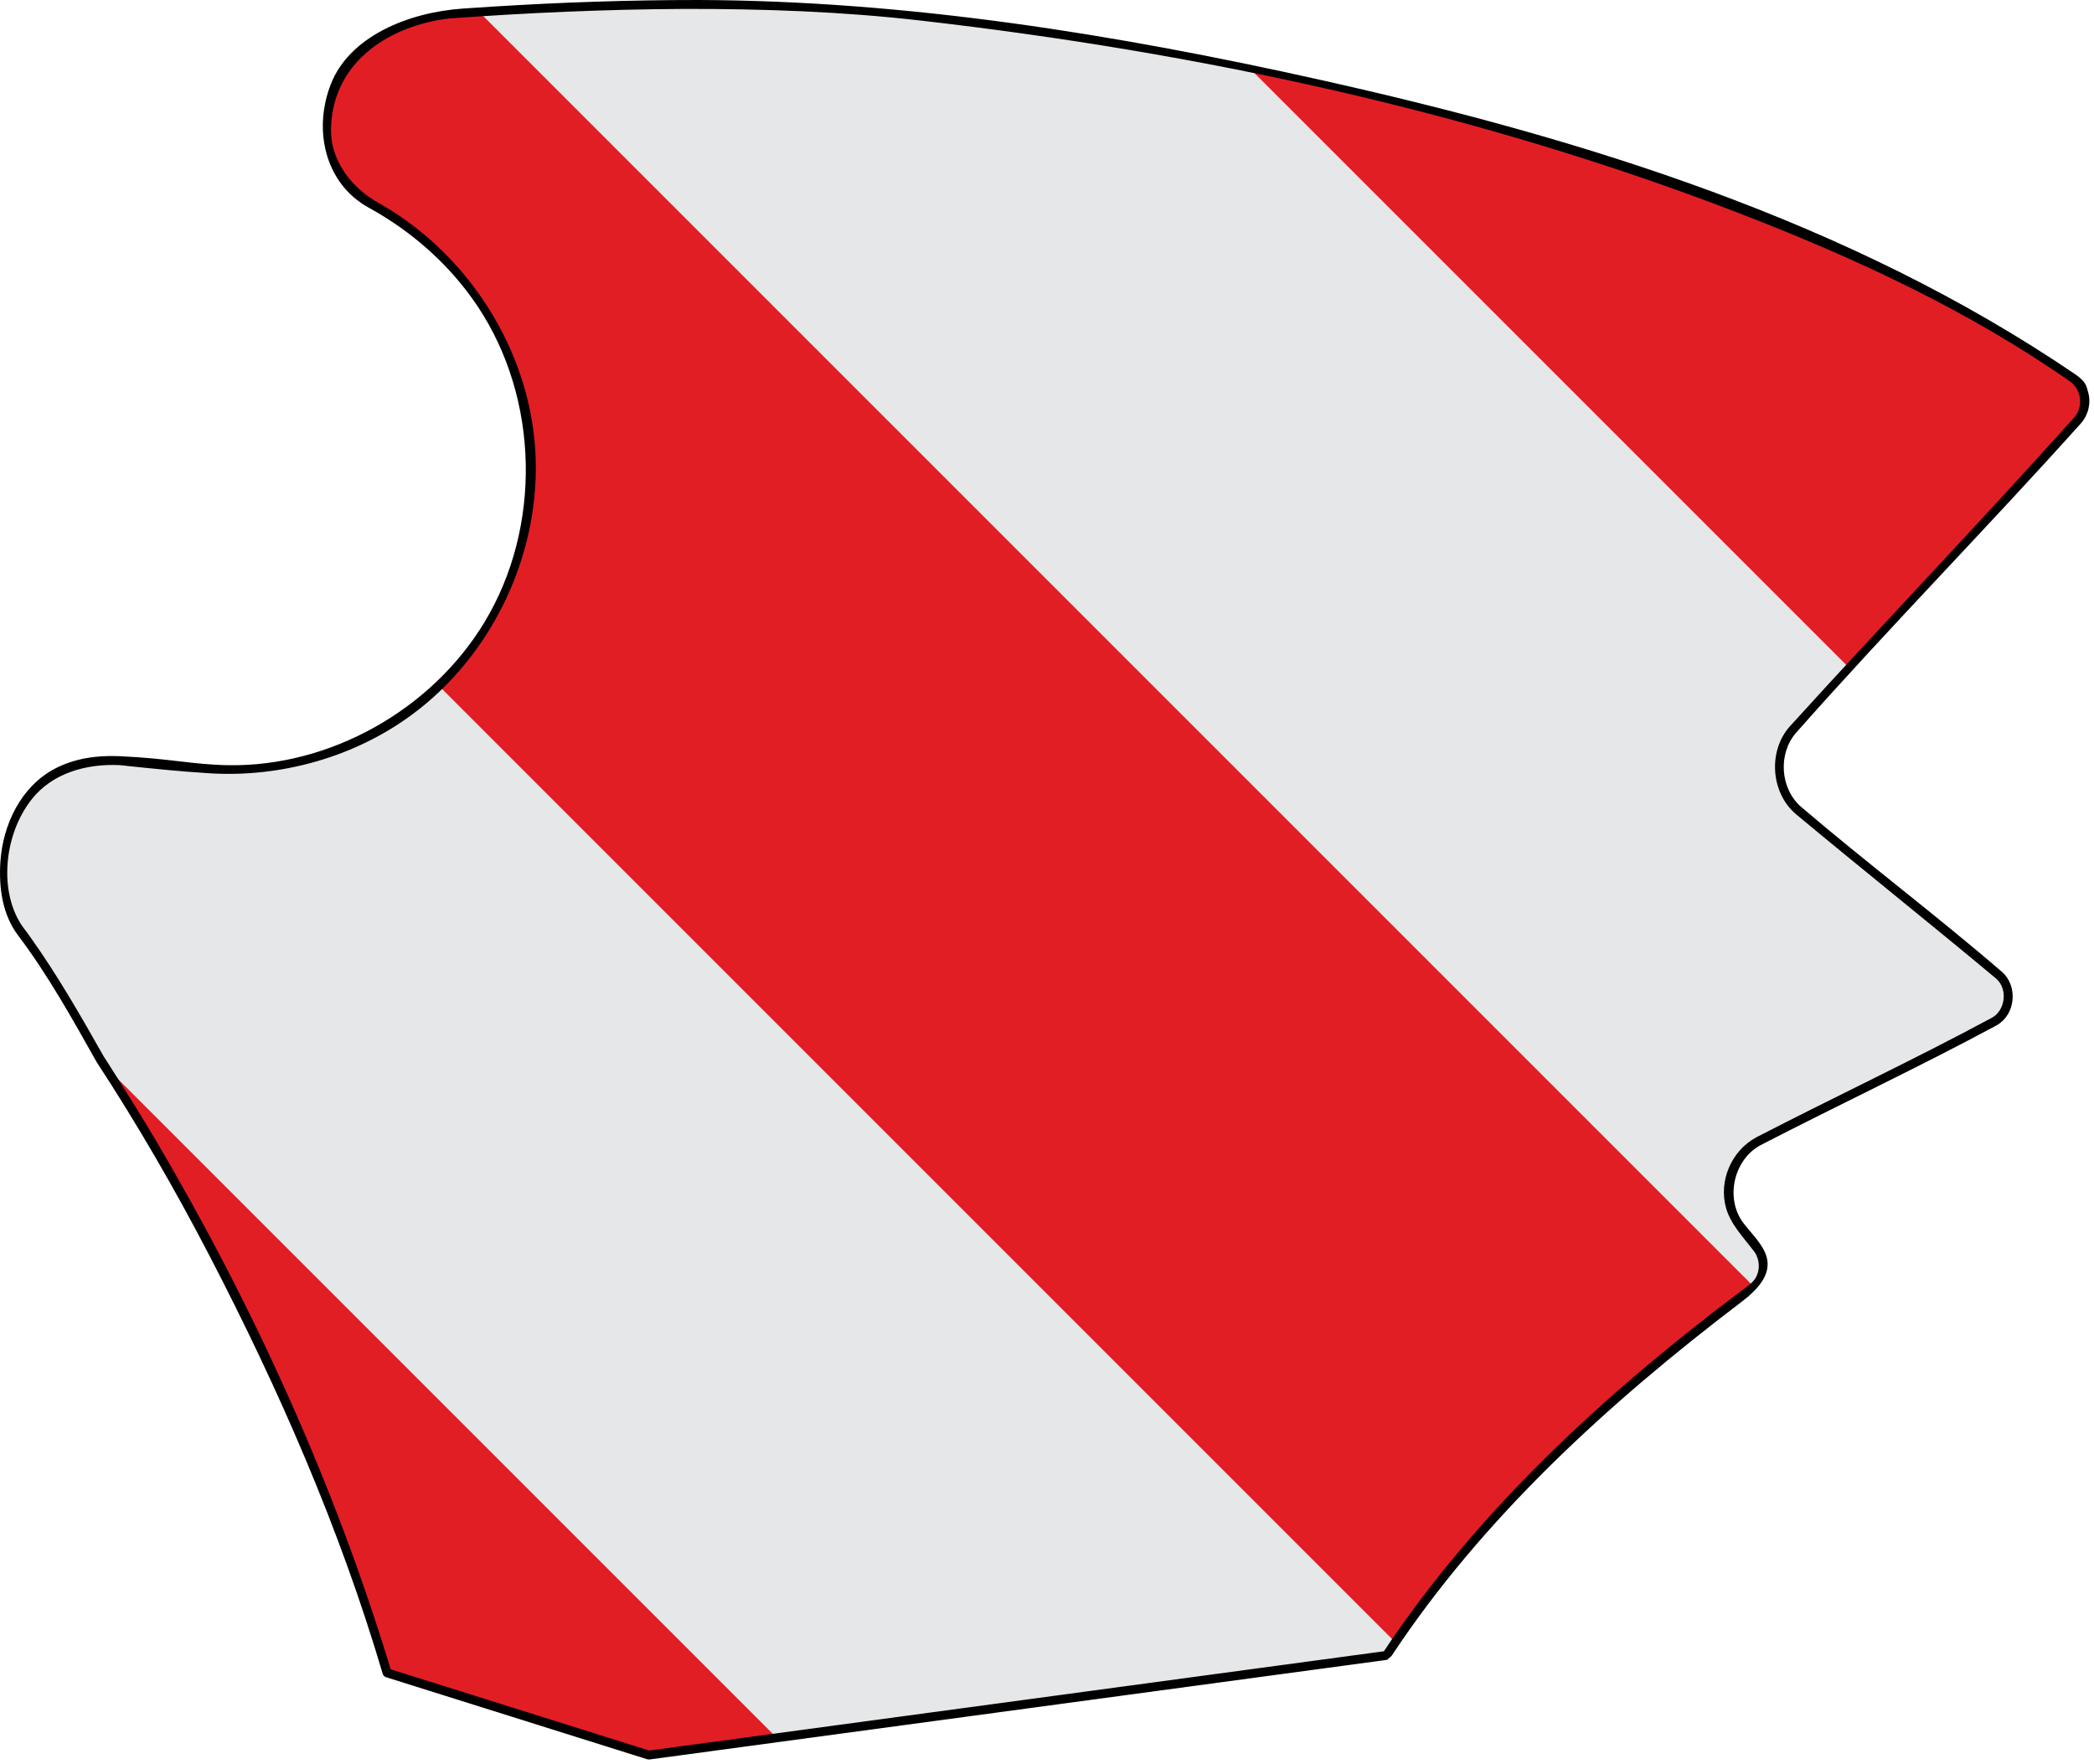 <?xml version="1.0" encoding="UTF-8" standalone="no"?><!DOCTYPE svg PUBLIC "-//W3C//DTD SVG 1.1//EN" "http://www.w3.org/Graphics/SVG/1.1/DTD/svg11.dtd"><svg width="100%" height="100%" viewBox="0 0 235 198" version="1.1" xmlns="http://www.w3.org/2000/svg" xmlns:xlink="http://www.w3.org/1999/xlink" xml:space="preserve" xmlns:serif="http://www.serif.com/" style="fill-rule:evenodd;clip-rule:evenodd;stroke-linejoin:round;stroke-miterlimit:2;"><path d="M13.463,85.367c-14.316,-0.73 -14.516,14.78 -11.202,19.088c3.316,4.308 9.01,14.47 9.01,14.47c21.816,33.286 32.168,68.81 32.168,68.81l29.37,9.228l82.796,-11.186c12.542,-19.158 33.64,-35.712 41.002,-41.172c1.434,-1.062 1.714,-3.092 0.622,-4.5l-1.946,-2.512c-2.446,-3.156 -1.412,-7.758 2.146,-9.564l26.282,-13.336c2.044,-1.038 2.352,-3.836 0.58,-5.292l-22.372,-18.374c-2.822,-2.318 -3.114,-6.532 -0.642,-9.22l31.868,-34.616c1.316,-1.428 1.056,-3.694 -0.55,-4.788c-34.83,-23.752 -88.486,-35.508 -127.62,-40.4c-17.432,-2.18 -37.486,-1.686 -54.626,-0.426c0,0 -10.538,1.16 -12.94,8.564c-0.604,1.866 -0.804,3.524 -0.762,4.958c0.098,3.352 2.196,6.272 5.148,7.866c9.984,5.384 17.042,15.668 17.778,27.556c1.214,19.59 -14.316,35.856 -33.644,35.856c-3.304,0 -12.466,-1.01 -12.466,-1.01" style="fill:#e6e7e8;fill-rule:nonzero;"/><path d="M11.646,119.499l75.524,75.523l-14.361,1.941l-29.37,-9.228c0,0 -10.233,-35.117 -31.793,-68.236Zm128.859,-31.424l56.337,56.337c-0.074,0.068 -0.153,0.132 -0.235,0.193c-7.173,5.319 -27.383,21.169 -40.017,39.698l-96.227,-96.228l-11.089,-11.09c6.864,-6.59 10.944,-16.058 10.299,-26.464c-0.736,-11.888 -7.794,-22.172 -17.778,-27.556c-2.952,-1.594 -5.05,-4.514 -5.148,-7.866c-0.042,-1.434 0.158,-3.092 0.762,-4.958c2.402,-7.404 12.94,-8.564 12.94,-8.564c1.128,-0.083 2.268,-0.163 3.42,-0.239l86.736,86.737Zm-0.118,-80.265c32.189,6.576 67.093,17.466 92.208,34.593c1.606,1.094 1.866,3.36 0.55,4.788l-25.586,27.792l-67.172,-67.173Z" style="fill:#e21e25;fill-rule:nonzero;"/><path d="M78.429,0c23.406,0.081 46.795,3.835 69.747,8.963c29.766,6.651 59.393,15.838 84.703,33.028c1.281,0.899 1.255,1.335 1.446,1.964c0.363,1.191 0.074,2.532 -0.743,3.497c-10.526,11.743 -21.598,22.994 -32.042,34.81c-2.016,2.343 -1.764,6.222 0.576,8.277c7.407,6.33 15.209,12.19 22.586,18.555c1.754,1.563 1.545,4.756 -0.656,5.987c-8.711,4.692 -17.677,8.892 -26.467,13.433c-2.989,1.598 -4.012,5.927 -1.953,8.704c0.978,1.28 2.234,2.441 2.628,3.821c0.555,1.942 -0.898,3.617 -2.881,5.116c-14.922,11.339 -29.005,24.241 -39.203,39.672l-0.498,0.445l-82.796,11.186l-0.217,-0.018l-29.37,-9.228c-0.256,-0.13 -0.283,-0.239 -0.33,-0.336c-4.809,-16.3 -11.626,-31.886 -19.449,-46.951c-3.868,-7.449 -8.078,-14.724 -12.667,-21.741c-2.73,-4.856 -5.466,-9.776 -8.824,-14.222c-1.764,-2.336 -2.165,-5.383 -1.976,-8.251c0.274,-4.168 2.309,-8.45 6.122,-10.452c2.175,-1.142 4.687,-1.505 7.152,-1.4c5.689,0.242 8.224,0.947 12.294,1.015c11.365,0.19 22.757,-6.146 28.74,-16.018c6.472,-10.678 6.179,-25.1 -0.761,-35.496c-3.076,-4.606 -7.348,-8.382 -12.177,-11.035c-0.748,-0.425 -0.856,-0.518 -1.234,-0.801c-3.767,-2.816 -4.963,-8.178 -3.054,-13.075c2.087,-5.354 8.663,-8.058 14.804,-8.487c1.094,-0.076 2.188,-0.149 3.282,-0.217c7.736,-0.482 15.461,-0.749 23.218,-0.745Zm-1.75,1.002c-8.775,0.045 -17.539,0.438 -26.283,1.072c-6.398,0.749 -13.058,4.654 -13.251,12.349c-0.087,3.506 2.227,6.624 5.36,8.361c0.235,0.133 0.234,0.132 0.468,0.267c9.703,5.682 16.396,16.248 17.099,27.438c0.714,11.379 -4.683,22.971 -13.876,29.741c-6.485,4.776 -14.74,7.043 -22.675,6.552c-3.241,-0.2 -6.478,-0.53 -9.711,-0.875l-0.386,-0.042c-3.704,-0.173 -7.55,0.871 -9.893,3.869c-3.189,4.081 -3.645,10.504 -0.977,14.276c0.202,0.285 0.245,0.314 0.76,1.025c3.083,4.313 5.722,8.916 8.328,13.529c0,0 3.322,5.133 5.894,9.496c10.98,18.624 20.003,38.537 26.26,59.123l0.046,0.154l29.01,9.115l82.46,-11.14c0.206,-0.313 0.414,-0.624 0.623,-0.935c0.152,-0.224 0.305,-0.448 0.458,-0.672c10.495,-15.175 24.381,-27.86 39.184,-38.956c0.539,-0.404 1.119,-0.775 1.454,-1.349c0.522,-0.897 0.457,-2.078 -0.155,-2.933c-1.21,-1.602 -2.639,-3.039 -3.166,-4.888c-0.854,-2.993 0.562,-6.431 3.403,-7.95c8.785,-4.539 17.747,-8.736 26.452,-13.425c1.493,-0.835 1.792,-3.224 0.443,-4.388c-7.442,-6.214 -15.026,-12.258 -22.477,-18.462c-2.796,-2.389 -3.137,-7.042 -0.684,-9.818c10.579,-11.654 21.475,-23.021 31.981,-34.742c0.976,-1.151 0.768,-3.027 -0.452,-3.934c-11.424,-8.016 -24.396,-14.016 -37.62,-19.096c-29.273,-11.246 -60.191,-17.878 -91.48,-21.461c-8.808,-1.009 -17.681,-1.322 -26.597,-1.301Z"/></svg>